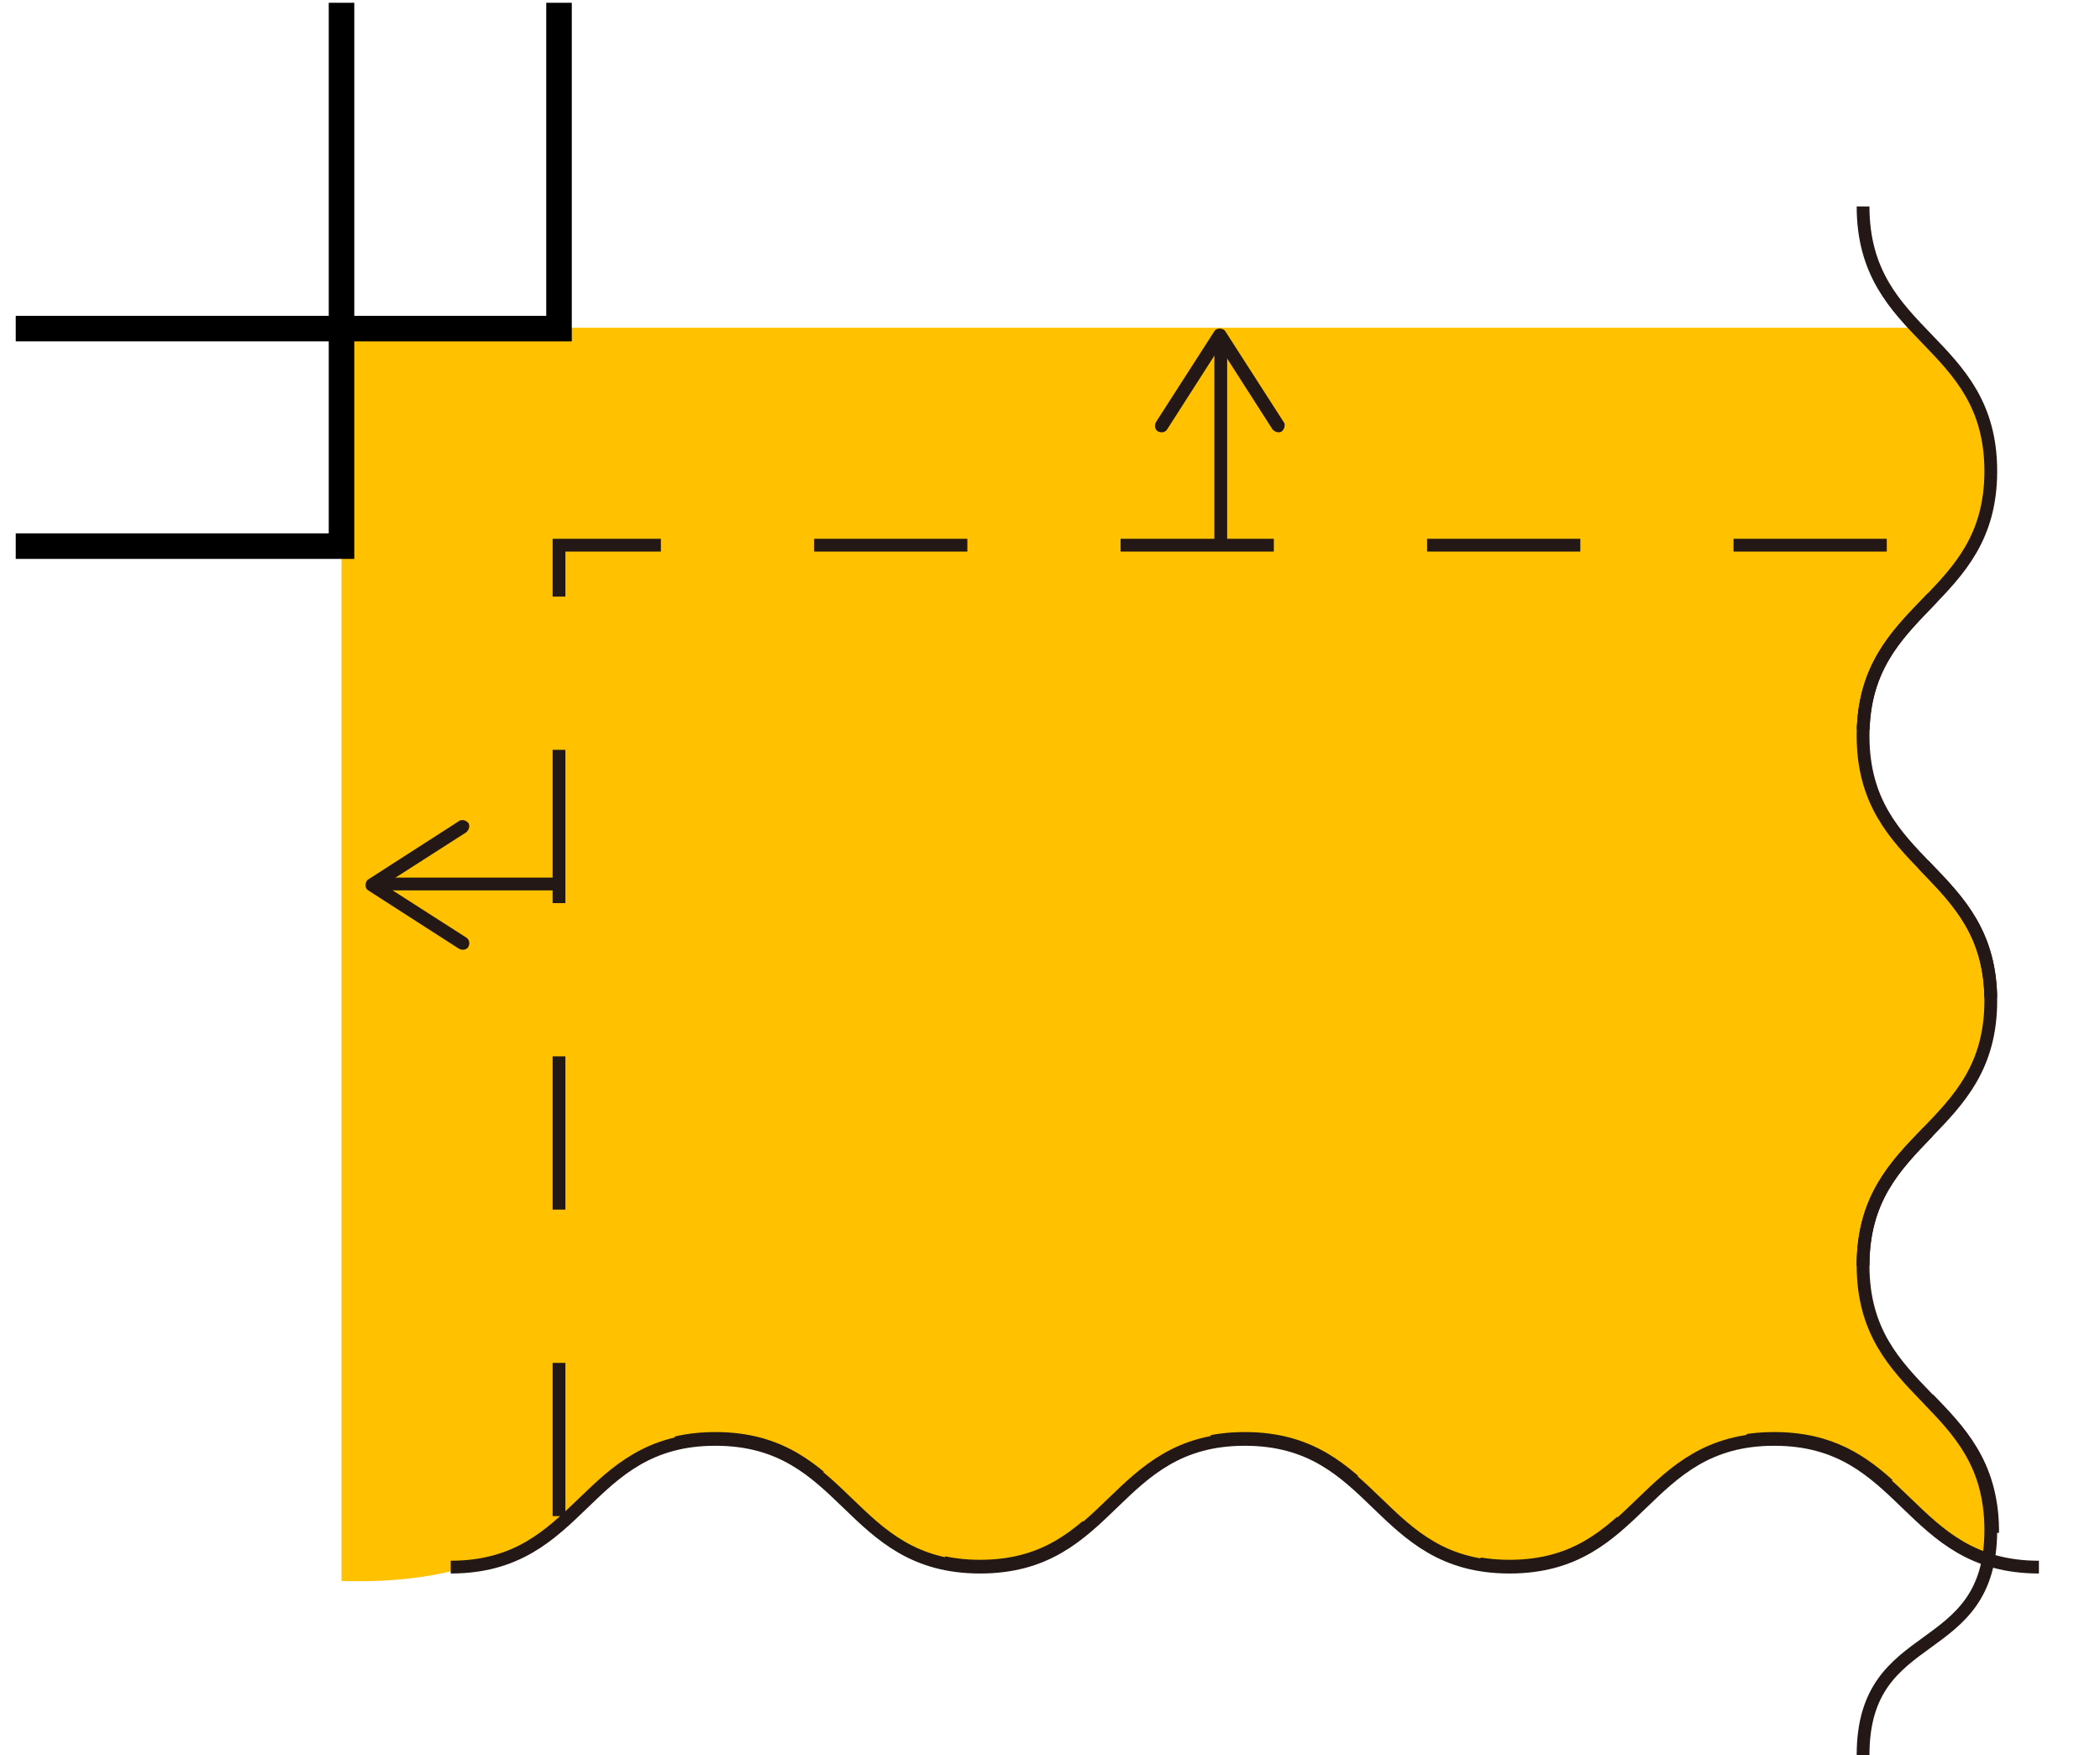 <?xml version="1.0" encoding="utf-8"?>
<!-- Generator: Adobe Illustrator 26.5.0, SVG Export Plug-In . SVG Version: 6.00 Build 0)  -->
<svg version="1.0" xmlns="http://www.w3.org/2000/svg" xmlns:xlink="http://www.w3.org/1999/xlink" x="0px" y="0px"
	 viewBox="0 0 226.9 189.6" style="enable-background:new 0 0 226.9 189.6;" xml:space="preserve">
<style type="text/css">
	.st0{display:none;}
	.st1{display:inline;fill:#1D2087;}
	.st2{display:inline;}
	.st3{fill:none;stroke:#000000;stroke-width:2;}
	.st4{fill:#FFC100;}
	.st5{display:inline;fill:none;stroke:#231815;stroke-miterlimit:10;}
	.st6{fill:#FFFFFF;}
	.st7{display:inline;fill:#E30068;}
	.st8{fill:none;stroke:#000000;stroke-width:2.759;}
	.st9{fill:none;stroke:#231815;stroke-width:1.38;stroke-miterlimit:10;stroke-dasharray:16.557;}
	.st10{fill:none;stroke:#231815;stroke-width:1.38;stroke-miterlimit:10;}
	.st11{fill:#231815;}
</style>
<g id="レイヤー_1" class="st0">
	<path class="st1" d="M97.4,45.2H56.2c-1.1,0-2-0.9-2-2V2c0-1.1,0.9-2,2-2h41.2c1.1,0,2,0.9,2,2v41.2C99.4,44.3,98.5,45.2,97.4,45.2
		z"/>
	<g class="st2">
		<polyline class="st3" points="68.6,91.8 94.1,91.8 94.1,49.3 		"/>
		<polyline class="st3" points="111.1,49.3 111.1,74.8 68.6,74.8 		"/>
	</g>
	<g class="st2">
		<path class="st4" d="M213.3,148.2c0-10.4,10-10.4,10-20.7s-10-10.4-10-20.7c0-8,5.9-9.8,8.6-14.9H111.1v76.7
			c3.4-2.9,5.8-6.7,12.2-6.7c10.4,0,10.4,10,20.7,10c10.4,0,10.4-10,20.7-10c10.4,0,10.4,10,20.7,10c10.4,0,10.4-10,20.7-10
			c8.9,0,10.2,7.3,16.9,9.4c0.1-0.7,0.2-1.5,0.2-2.3C223.3,158.5,213.3,158.5,213.3,148.2z"/>
	</g>
	<path class="st5" d="M213.3,189.6c0-10.4,10-10.4,10-20.7c0-10.4-10-10.4-10-20.7c0-10.4,10-10.4,10-20.7c0-10.4-10-10.4-10-20.7
		c0-10.4,10-10.4,10-20.7c0-10.4-10-10.4-10-20.7"/>
	<path class="st5" d="M102.7,171.8c10.4,0,10.4-10,20.7-10c10.4,0,10.4,10,20.7,10c10.4,0,10.4-10,20.7-10c10.4,0,10.4,10,20.7,10
		c10.4,0,10.4-10,20.7-10c10.4,0,10.4,10,20.7,10"/>
	<g class="st2">
		<path class="st6" d="M61.6,20.9c4.2-4.4,5.6-8.3,6.6-13.8l3.3,0.2c-0.2,1.2-0.4,2.2-0.8,3.9h9.4c-1.1,12-5,19.9-15.6,27.1l-2.4-3
			c5.7-3.6,8.4-6.6,10.1-9.2c-1.8-2.3-3.5-4-5.7-5.7c-1.1,1.6-1.9,2.4-2.6,3.1L61.6,20.9z M69.6,14.5c-0.3,0.7-0.8,1.9-1.5,3.3
			c2.1,1.6,2.5,2,5.8,5.4c1.6-3.3,2.2-6.3,2.5-8.7H69.6z M82.2,15.9c0.6,0.9,1.2,1.9,2.6,3.5V7.1h3.5v15.4c2.3,1.6,4.2,2.5,5.6,3.1
			l-1.1,3.9c-1.2-0.6-2.5-1.2-4.5-2.6v11.2h-3.5V24c-3.2-2.9-4.4-5-5.1-6.3L82.2,15.9z"/>
	</g>
	<path class="st7" d="M156.1,45.2h-41.2c-1.1,0-2-0.9-2-2V2c0-1.1,0.9-2,2-2h41.2c1.1,0,2,0.9,2,2v41.2
		C158.1,44.3,157.2,45.2,156.1,45.2z"/>
	<g class="st2">
		<path class="st6" d="M126,26.6c1.5-1,3.9-2.4,6.2-5.9c1.3-1.9,2.1-3.9,2.4-5.6H126v23h-3.5V11.8h12.2V7.1h3.5v4.7h12.1v23.4
			c0,2.6-1.8,2.9-3,2.9h-5.5l-0.5-3.5h4.6c0.4,0,0.9,0,0.9-0.7v-7l-2,2.9c-1.2-0.8-6.6-4.5-8.3-10.6c-1,2.9-4.9,8.4-8.3,10.5
			L126,26.6z M146.8,15.1h-8.5c0.3,3.1,2.6,7.9,8.5,11.7V15.1z"/>
	</g>
	<polygon class="st7" points="115.6,39.2 111.1,48.3 122.8,43.7 	"/>
	<path class="st7" d="M43.2,130.9H2c-1.1,0-2-0.9-2-2V87.6c0-1.1,0.9-2,2-2h41.2c1.1,0,2,0.9,2,2v41.2
		C45.2,130,44.3,130.9,43.2,130.9z"/>
	<g class="st2">
		<path class="st6" d="M13.2,112.3c1.5-1,3.9-2.4,6.2-5.9c1.3-1.9,2.1-3.9,2.4-5.6h-8.6v23H9.6V97.4h12.2v-4.7h3.5v4.7h12.1v23.4
			c0,2.6-1.8,2.9-3,2.9h-5.5l-0.5-3.5h4.6c0.4,0,0.9,0,0.9-0.7v-7l-2,2.9c-1.2-0.8-6.6-4.5-8.3-10.6c-1,2.9-4.9,8.4-8.3,10.5
			L13.2,112.3z M33.9,100.8h-8.5c0.3,3.1,2.6,7.9,8.5,11.7V100.8z"/>
	</g>
	<polygon class="st7" points="43.8,97.5 67.6,91.8 41,89.5 	"/>
	<polygon class="st1" points="83.4,42.3 93.2,48.3 93.2,41.3 	"/>
	<path class="st1" d="M43.2,73.7H2c-1.1,0-2-0.9-2-2V30.4c0-1.1,0.9-2,2-2h41.2c1.1,0,2,0.9,2,2v41.2C45.2,72.8,44.3,73.7,43.2,73.7
		z"/>
	<g class="st2">
		<path class="st6" d="M7.3,49.4c4.2-4.4,5.6-8.3,6.6-13.8l3.3,0.2c-0.2,1.2-0.4,2.2-0.8,3.9h9.4c-1.1,12-5,19.9-15.6,27.1l-2.4-3
			c5.7-3.6,8.4-6.6,10.1-9.2c-1.8-2.3-3.5-4-5.7-5.7c-1.1,1.6-1.9,2.4-2.6,3.1L7.3,49.4z M15.4,42.9c-0.3,0.7-0.8,1.9-1.5,3.3
			c2.1,1.6,2.5,2,5.8,5.4c1.6-3.3,2.2-6.3,2.5-8.7H15.4z M27.9,44.4c0.6,0.9,1.2,1.9,2.6,3.5V35.6H34V51c2.3,1.6,4.2,2.5,5.6,3.1
			L38.6,58c-1.2-0.6-2.5-1.2-4.5-2.6v11.2h-3.5v-14c-3.2-2.9-4.4-5-5.1-6.3L27.9,44.4z"/>
	</g>
	<polygon class="st1" points="67.6,74.3 44.5,62.7 43.2,69.6 	"/>
</g>
<g id="レイヤー_2">
	<g>
		<path class="st4" d="M201.3,136.7c0-14.3,13.8-14.3,13.8-28.6s-13.8-14.3-13.8-28.6c0-14.7,28-23.9,5.1-44.1H36.9v135.4
			c25.7,0.8,27.2-15.4,40.3-15.4c14.3,0,14.3,13.8,28.6,13.8c14.3,0,14.3-13.8,28.6-13.8c14.3,0,14.3,13.8,28.6,13.8
			c14.3,0,14.3-13.8,28.6-13.8c12.3,0,14,10.1,23.3,13c0.2-1,0.3-2.1,0.3-3.2C215.1,151,201.3,151,201.3,136.7z"/>
	</g>
	<polyline class="st8" points="60.4,0.3 60.4,35.5 1.7,35.5 	"/>
	<g>
		<polyline class="st8" points="1.7,59 36.9,59 36.9,0.3 		"/>
	</g>
	<g>
		<path class="st9" d="M201.3,136.7c0-14.3,13.8-14.3,13.8-28.6s-13.8-14.3-13.8-28.6c0-11,8.1-13.5,11.9-20.6H60.4v105.8
			c4.7-4,8-9.3,16.9-9.3c14.3,0,14.3,13.8,28.6,13.8c14.3,0,14.3-13.8,28.6-13.8c14.3,0,14.3,13.8,28.6,13.8
			c14.3,0,14.3-13.8,28.6-13.8c12.3,0,14,10.1,23.3,13c0.2-1,0.3-2.1,0.3-3.2C215.1,151,201.3,151,201.3,136.7z"/>
	</g>
	<path class="st10" d="M201.3,189.6c0-14.3,13.8-10,13.8-24.3c0-14.3-13.8-14.3-13.8-28.6c0-14.3,13.8-14.3,13.8-28.6
		c0-14.3-13.8-14.3-13.8-28.6c0-14.3,13.8-14.3,13.8-28.6c0-14.3-13.8-14.3-13.8-28.6"/>
	<path class="st10" d="M48.7,169.3c14.3,0,14.3-13.8,28.6-13.8c14.3,0,14.3,13.8,28.6,13.8c14.3,0,14.3-13.8,28.6-13.8
		c14.3,0,14.3,13.8,28.6,13.8c14.3,0,14.3-13.8,28.6-13.8c14.3,0,14.3,13.8,28.6,13.8"/>
	<g>
		<g>
			<line class="st10" x1="60.4" y1="95.5" x2="41.1" y2="95.5"/>
			<g>
				<path class="st11" d="M50.6,88.9c0.2,0.3,0.1,0.7-0.2,1l-8.9,5.7l8.9,5.7c0.3,0.2,0.4,0.6,0.2,1c-0.2,0.3-0.6,0.4-1,0.2
					l-9.8-6.3c-0.2-0.1-0.3-0.3-0.3-0.6c0-0.2,0.1-0.5,0.3-0.6l9.8-6.3c0.1-0.1,0.2-0.1,0.4-0.1C50.2,88.6,50.4,88.7,50.6,88.9z"/>
			</g>
		</g>
	</g>
	<g>
		<g>
			<line class="st10" x1="131.9" y1="59" x2="131.9" y2="37.2"/>
			<g>
				<path class="st11" d="M138.5,46.6c-0.3,0.2-0.7,0.1-1-0.2l-5.7-8.9l-5.7,8.9c-0.2,0.3-0.6,0.4-1,0.2c-0.3-0.2-0.4-0.6-0.2-1
					l6.3-9.8c0.1-0.2,0.3-0.3,0.6-0.3c0.2,0,0.5,0.1,0.6,0.3l6.3,9.8c0.1,0.1,0.1,0.2,0.1,0.4C138.8,46.2,138.7,46.4,138.5,46.6z"/>
			</g>
		</g>
	</g>
</g>
</svg>
